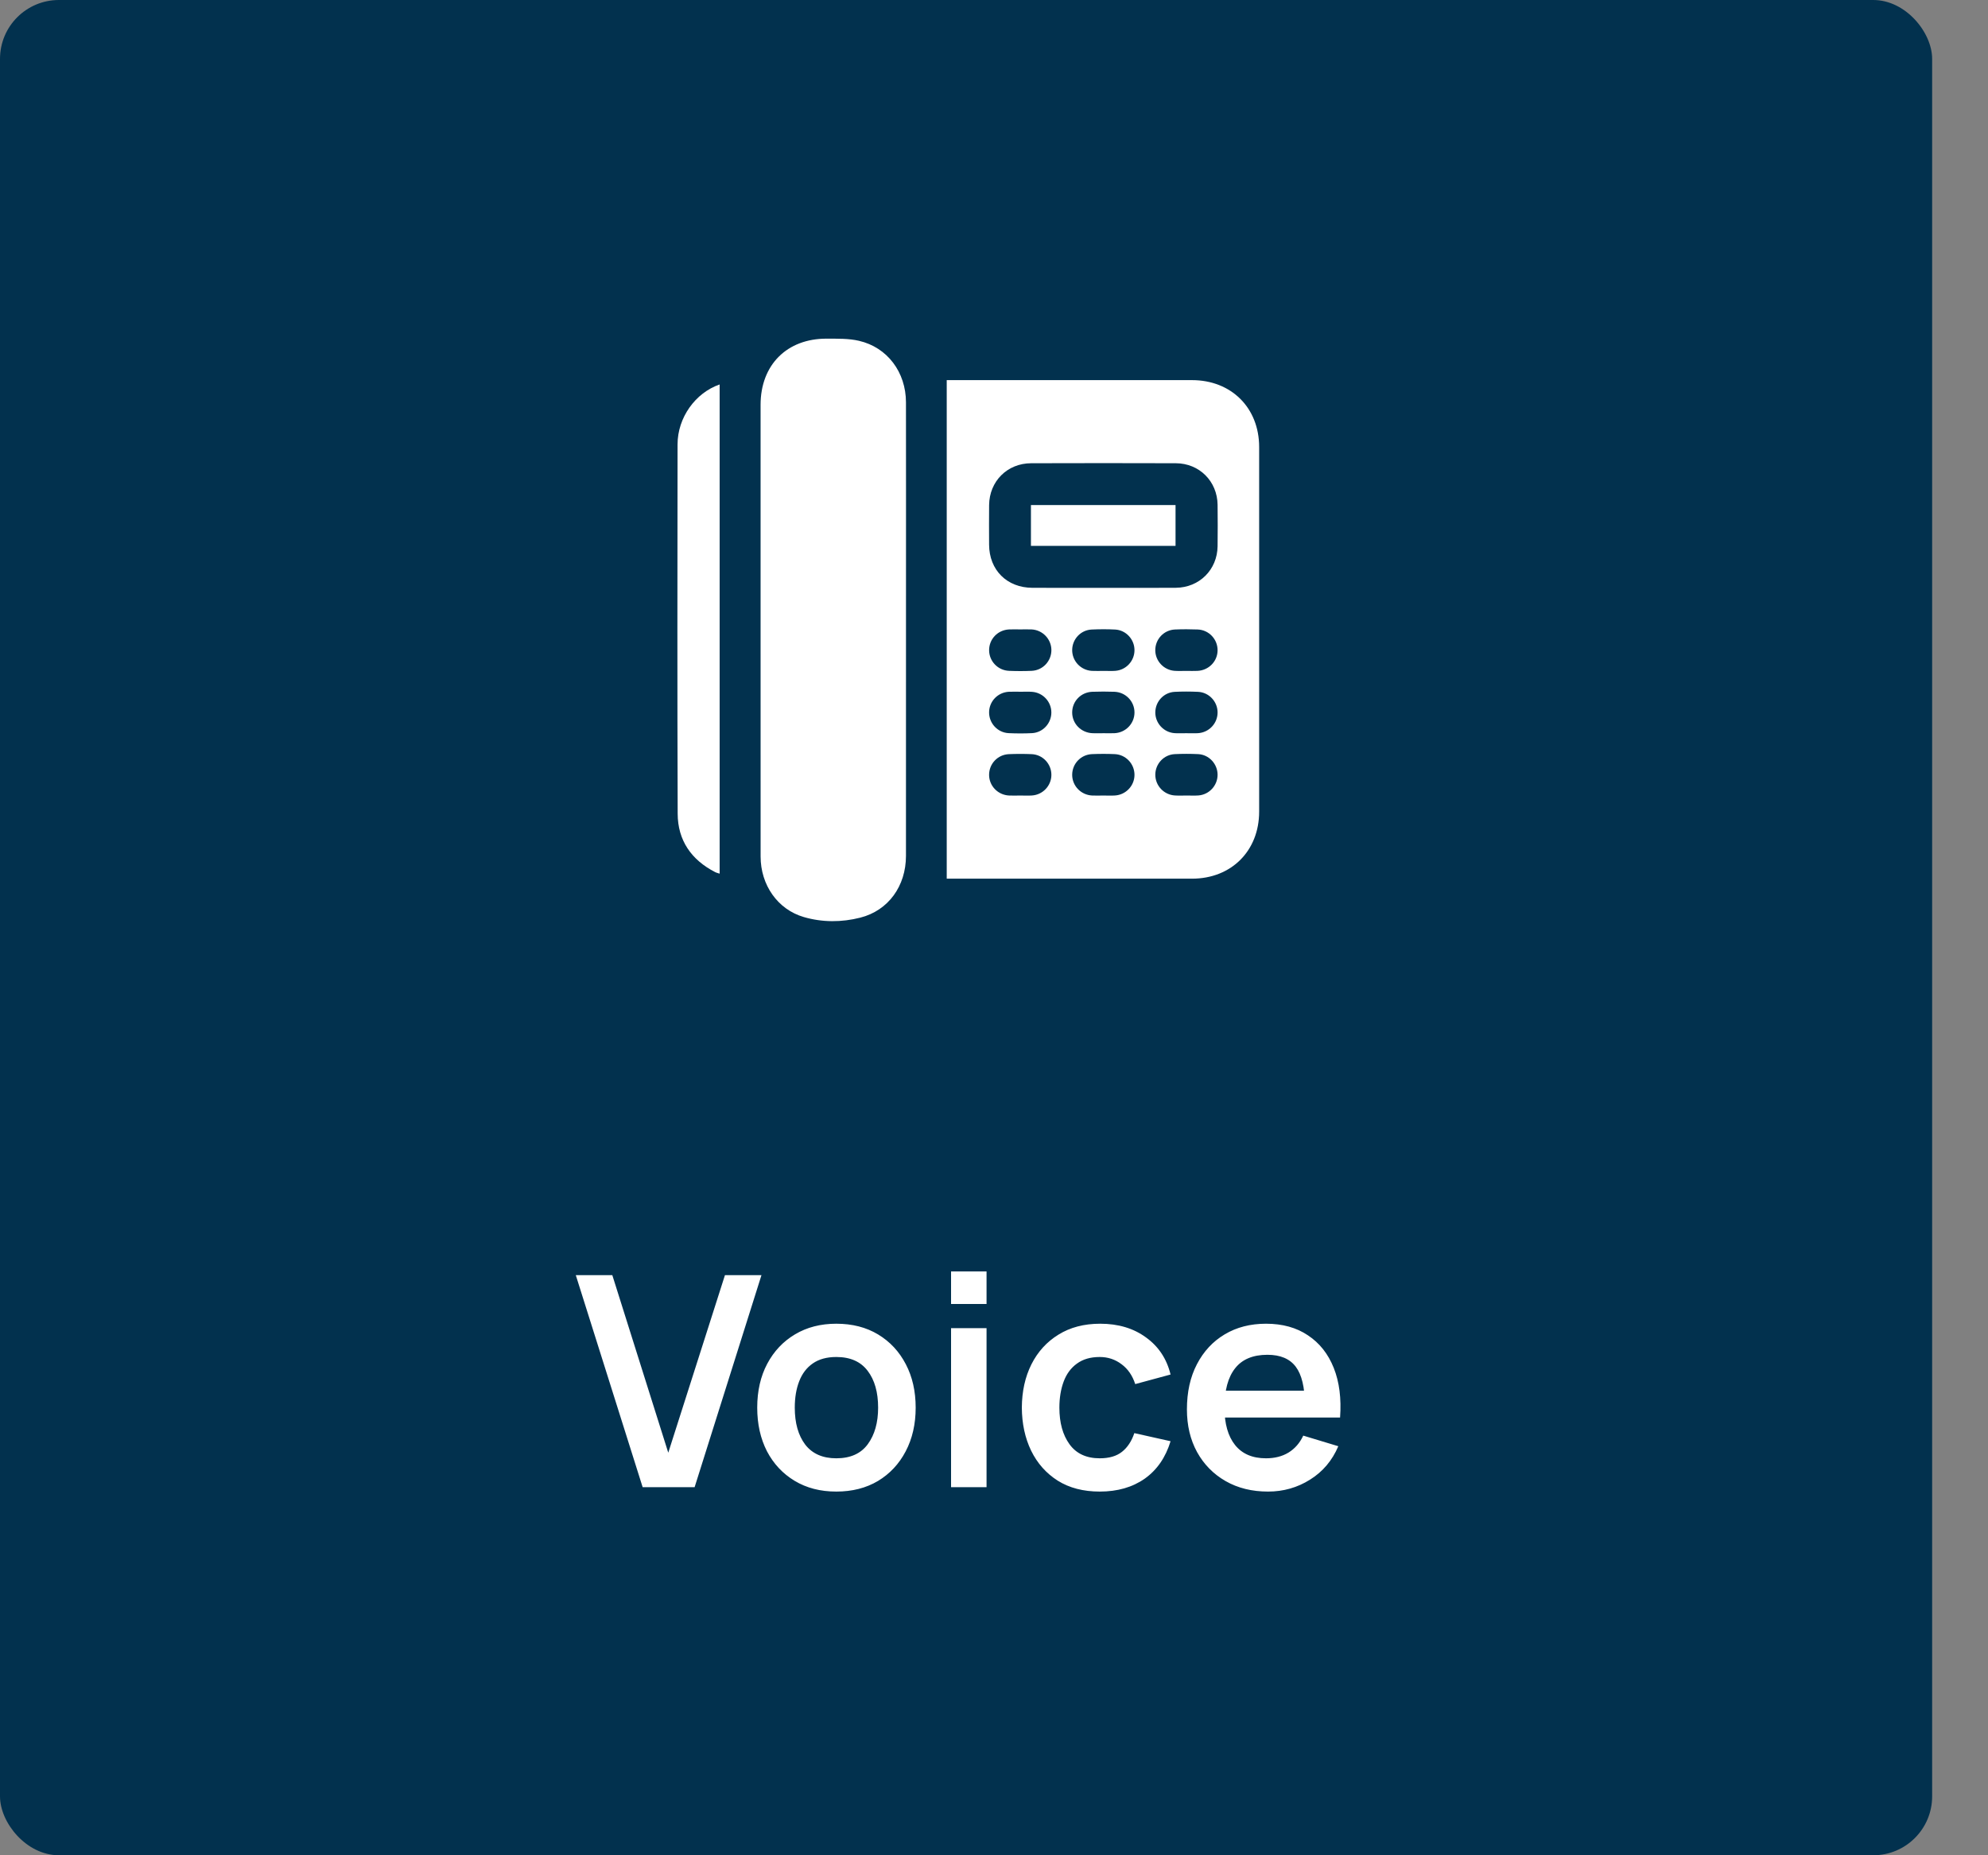<svg width="135" height="126" viewBox="0 0 135 126" fill="none" xmlns="http://www.w3.org/2000/svg">
<rect x="0" y="0" width="135" height="126" fill="#808080" stroke="none"/>
<rect width="131.207" height="126" rx="4" fill="#02314E"/>
<path d="M43.64 101L39.1 86.6H41.58L45.38 98.66L49.23 86.6H51.71L47.17 101H43.64ZM56.791 101.3C55.711 101.3 54.768 101.057 53.961 100.57C53.154 100.083 52.528 99.413 52.081 98.56C51.641 97.7 51.421 96.713 51.421 95.6C51.421 94.467 51.648 93.473 52.101 92.62C52.554 91.767 53.184 91.1 53.991 90.62C54.798 90.14 55.731 89.9 56.791 89.9C57.878 89.9 58.824 90.143 59.631 90.63C60.438 91.117 61.064 91.79 61.511 92.65C61.958 93.503 62.181 94.487 62.181 95.6C62.181 96.72 61.954 97.71 61.501 98.57C61.054 99.423 60.428 100.093 59.621 100.58C58.814 101.06 57.871 101.3 56.791 101.3ZM56.791 99.04C57.751 99.04 58.464 98.72 58.931 98.08C59.398 97.44 59.631 96.613 59.631 95.6C59.631 94.553 59.394 93.72 58.921 93.1C58.448 92.473 57.738 92.16 56.791 92.16C56.144 92.16 55.611 92.307 55.191 92.6C54.778 92.887 54.471 93.29 54.271 93.81C54.071 94.323 53.971 94.92 53.971 95.6C53.971 96.647 54.208 97.483 54.681 98.11C55.161 98.73 55.864 99.04 56.791 99.04ZM64.584 88.56V86.35H66.994V88.56H64.584ZM64.584 101V90.2H66.994V101H64.584ZM74.68 101.3C73.567 101.3 72.617 101.053 71.83 100.56C71.043 100.06 70.44 99.38 70.02 98.52C69.606 97.66 69.397 96.687 69.39 95.6C69.397 94.493 69.613 93.513 70.04 92.66C70.473 91.8 71.087 91.127 71.88 90.64C72.673 90.147 73.617 89.9 74.71 89.9C75.936 89.9 76.973 90.21 77.82 90.83C78.673 91.443 79.23 92.283 79.49 93.35L77.09 94C76.903 93.42 76.593 92.97 76.16 92.65C75.727 92.323 75.233 92.16 74.68 92.16C74.053 92.16 73.537 92.31 73.13 92.61C72.723 92.903 72.423 93.31 72.23 93.83C72.037 94.35 71.94 94.94 71.94 95.6C71.94 96.627 72.17 97.457 72.63 98.09C73.09 98.723 73.773 99.04 74.68 99.04C75.32 99.04 75.823 98.893 76.19 98.6C76.563 98.307 76.843 97.883 77.03 97.33L79.49 97.88C79.156 98.98 78.573 99.827 77.74 100.42C76.906 101.007 75.886 101.3 74.68 101.3ZM86.111 101.3C85.017 101.3 84.057 101.063 83.231 100.59C82.404 100.117 81.757 99.46 81.291 98.62C80.831 97.78 80.601 96.813 80.601 95.72C80.601 94.54 80.827 93.517 81.281 92.65C81.734 91.777 82.364 91.1 83.171 90.62C83.977 90.14 84.911 89.9 85.971 89.9C87.091 89.9 88.041 90.163 88.821 90.69C89.607 91.21 90.191 91.947 90.571 92.9C90.951 93.853 91.094 94.977 91.001 96.27H88.611V95.39C88.604 94.217 88.397 93.36 87.991 92.82C87.584 92.28 86.944 92.01 86.071 92.01C85.084 92.01 84.351 92.317 83.871 92.93C83.391 93.537 83.151 94.427 83.151 95.6C83.151 96.693 83.391 97.54 83.871 98.14C84.351 98.74 85.051 99.04 85.971 99.04C86.564 99.04 87.074 98.91 87.501 98.65C87.934 98.383 88.267 98 88.501 97.5L90.881 98.22C90.467 99.193 89.827 99.95 88.961 100.49C88.101 101.03 87.151 101.3 86.111 101.3ZM82.391 96.27V94.45H89.821V96.27H82.391Z" fill="white"/>
<path d="M64.29 59.675C64.29 48.376 64.29 37.116 64.29 25.816C64.411 25.816 64.568 25.816 64.727 25.816C70.132 25.816 75.538 25.816 80.945 25.816C83.612 25.816 85.504 27.694 85.506 30.358C85.511 38.614 85.511 46.871 85.506 55.125C85.504 57.791 83.612 59.673 80.951 59.675C75.545 59.677 70.14 59.675 64.732 59.675C64.575 59.675 64.416 59.675 64.29 59.675ZM74.916 39.923C76.56 39.923 78.204 39.932 79.849 39.919C81.445 39.907 82.663 38.691 82.683 37.1C82.695 36.16 82.695 35.22 82.683 34.28C82.663 32.687 81.444 31.466 79.849 31.461C76.575 31.45 73.3 31.451 70.025 31.461C68.402 31.464 67.185 32.685 67.168 34.302C67.159 35.198 67.163 36.094 67.167 36.989C67.174 38.717 68.379 39.916 70.112 39.921C71.713 39.927 73.313 39.923 74.916 39.923ZM69.269 42.746C69.019 42.746 68.769 42.735 68.521 42.748C67.754 42.786 67.168 43.401 67.168 44.157C67.168 44.905 67.762 45.531 68.525 45.56C69.037 45.581 69.554 45.582 70.067 45.559C70.826 45.522 71.41 44.882 71.397 44.13C71.384 43.398 70.802 42.79 70.061 42.748C69.798 42.735 69.534 42.748 69.269 42.746ZM74.941 45.564C75.206 45.562 75.47 45.579 75.733 45.56C76.472 45.508 77.042 44.885 77.04 44.153C77.038 43.422 76.463 42.792 75.724 42.755C75.197 42.728 74.666 42.73 74.138 42.754C73.394 42.786 72.819 43.401 72.809 44.137C72.8 44.887 73.386 45.518 74.145 45.562C74.412 45.577 74.677 45.564 74.941 45.564ZM80.571 45.564C80.821 45.564 81.071 45.575 81.319 45.562C82.086 45.526 82.679 44.914 82.683 44.164C82.686 43.414 82.097 42.783 81.336 42.752C80.823 42.732 80.307 42.73 79.794 42.752C79.029 42.785 78.447 43.414 78.452 44.168C78.458 44.898 79.036 45.513 79.775 45.56C80.042 45.577 80.307 45.564 80.571 45.564ZM69.337 46.98C69.057 46.98 68.778 46.968 68.499 46.982C67.754 47.026 67.178 47.63 67.167 48.365C67.156 49.115 67.74 49.758 68.499 49.792C69.026 49.816 69.557 49.818 70.085 49.791C70.824 49.751 71.395 49.121 71.395 48.389C71.395 47.657 70.822 47.037 70.083 46.986C69.838 46.966 69.587 46.98 69.337 46.98ZM74.945 49.796C75.195 49.796 75.445 49.807 75.693 49.794C76.456 49.752 77.043 49.13 77.04 48.38C77.036 47.63 76.441 47.009 75.677 46.982C75.178 46.964 74.678 46.964 74.178 46.982C73.408 47.009 72.817 47.619 72.809 48.373C72.802 49.139 73.406 49.765 74.195 49.796C74.445 49.807 74.695 49.798 74.945 49.796ZM80.555 49.796C80.819 49.796 81.084 49.809 81.347 49.794C82.108 49.749 82.692 49.119 82.683 48.369C82.674 47.637 82.093 47.019 81.352 46.986C80.825 46.962 80.294 46.96 79.766 46.987C79.024 47.026 78.456 47.65 78.454 48.386C78.452 49.117 79.025 49.74 79.763 49.792C80.025 49.811 80.292 49.794 80.555 49.796ZM69.28 54.028C69.545 54.028 69.809 54.043 70.072 54.026C70.813 53.979 71.39 53.368 71.397 52.636C71.404 51.886 70.817 51.249 70.056 51.218C69.543 51.196 69.026 51.196 68.513 51.218C67.749 51.249 67.163 51.875 67.167 52.629C67.17 53.377 67.763 53.992 68.528 54.028C68.78 54.039 69.03 54.03 69.28 54.028ZM74.921 54.028C75.186 54.028 75.45 54.043 75.713 54.026C76.454 53.979 77.033 53.37 77.04 52.636C77.047 51.886 76.46 51.249 75.7 51.216C75.188 51.194 74.671 51.194 74.158 51.216C73.394 51.247 72.808 51.873 72.809 52.627C72.813 53.375 73.404 53.992 74.171 54.028C74.421 54.039 74.671 54.03 74.921 54.028ZM80.588 54.028C80.852 54.026 81.117 54.043 81.38 54.023C82.117 53.968 82.686 53.344 82.683 52.612C82.679 51.88 82.102 51.252 81.365 51.216C80.838 51.191 80.307 51.191 79.779 51.216C79.035 51.251 78.462 51.868 78.454 52.603C78.447 53.353 79.035 53.983 79.794 54.025C80.058 54.041 80.323 54.028 80.588 54.028Z" fill="white"/>
<path d="M51.649 42.699C51.649 37.631 51.649 32.561 51.649 27.493C51.649 24.785 53.439 22.987 56.145 23C56.876 23.004 57.629 22.982 58.332 23.146C60.263 23.593 61.518 25.281 61.522 27.32C61.529 31.698 61.524 36.076 61.524 40.454C61.524 46.345 61.526 52.236 61.522 58.129C61.52 60.175 60.328 61.839 58.416 62.323C57.153 62.644 55.843 62.648 54.583 62.281C52.808 61.763 51.652 60.106 51.651 58.171C51.645 53.014 51.649 47.856 51.649 42.699Z" fill="white"/>
<path d="M48.869 26.11C48.869 37.186 48.869 48.241 48.869 59.334C48.773 59.301 48.663 59.279 48.566 59.23C46.948 58.401 46.024 57.074 46.019 55.26C45.989 46.9 46.001 38.542 46.011 30.181C46.013 28.364 47.212 26.685 48.869 26.11Z" fill="white"/>
<path d="M70.008 37.071C70.008 36.135 70.008 35.231 70.008 34.302C73.282 34.302 76.538 34.302 79.828 34.302C79.828 35.207 79.828 36.124 79.828 37.071C76.574 37.071 73.309 37.071 70.008 37.071Z" fill="white"/>
</svg>
